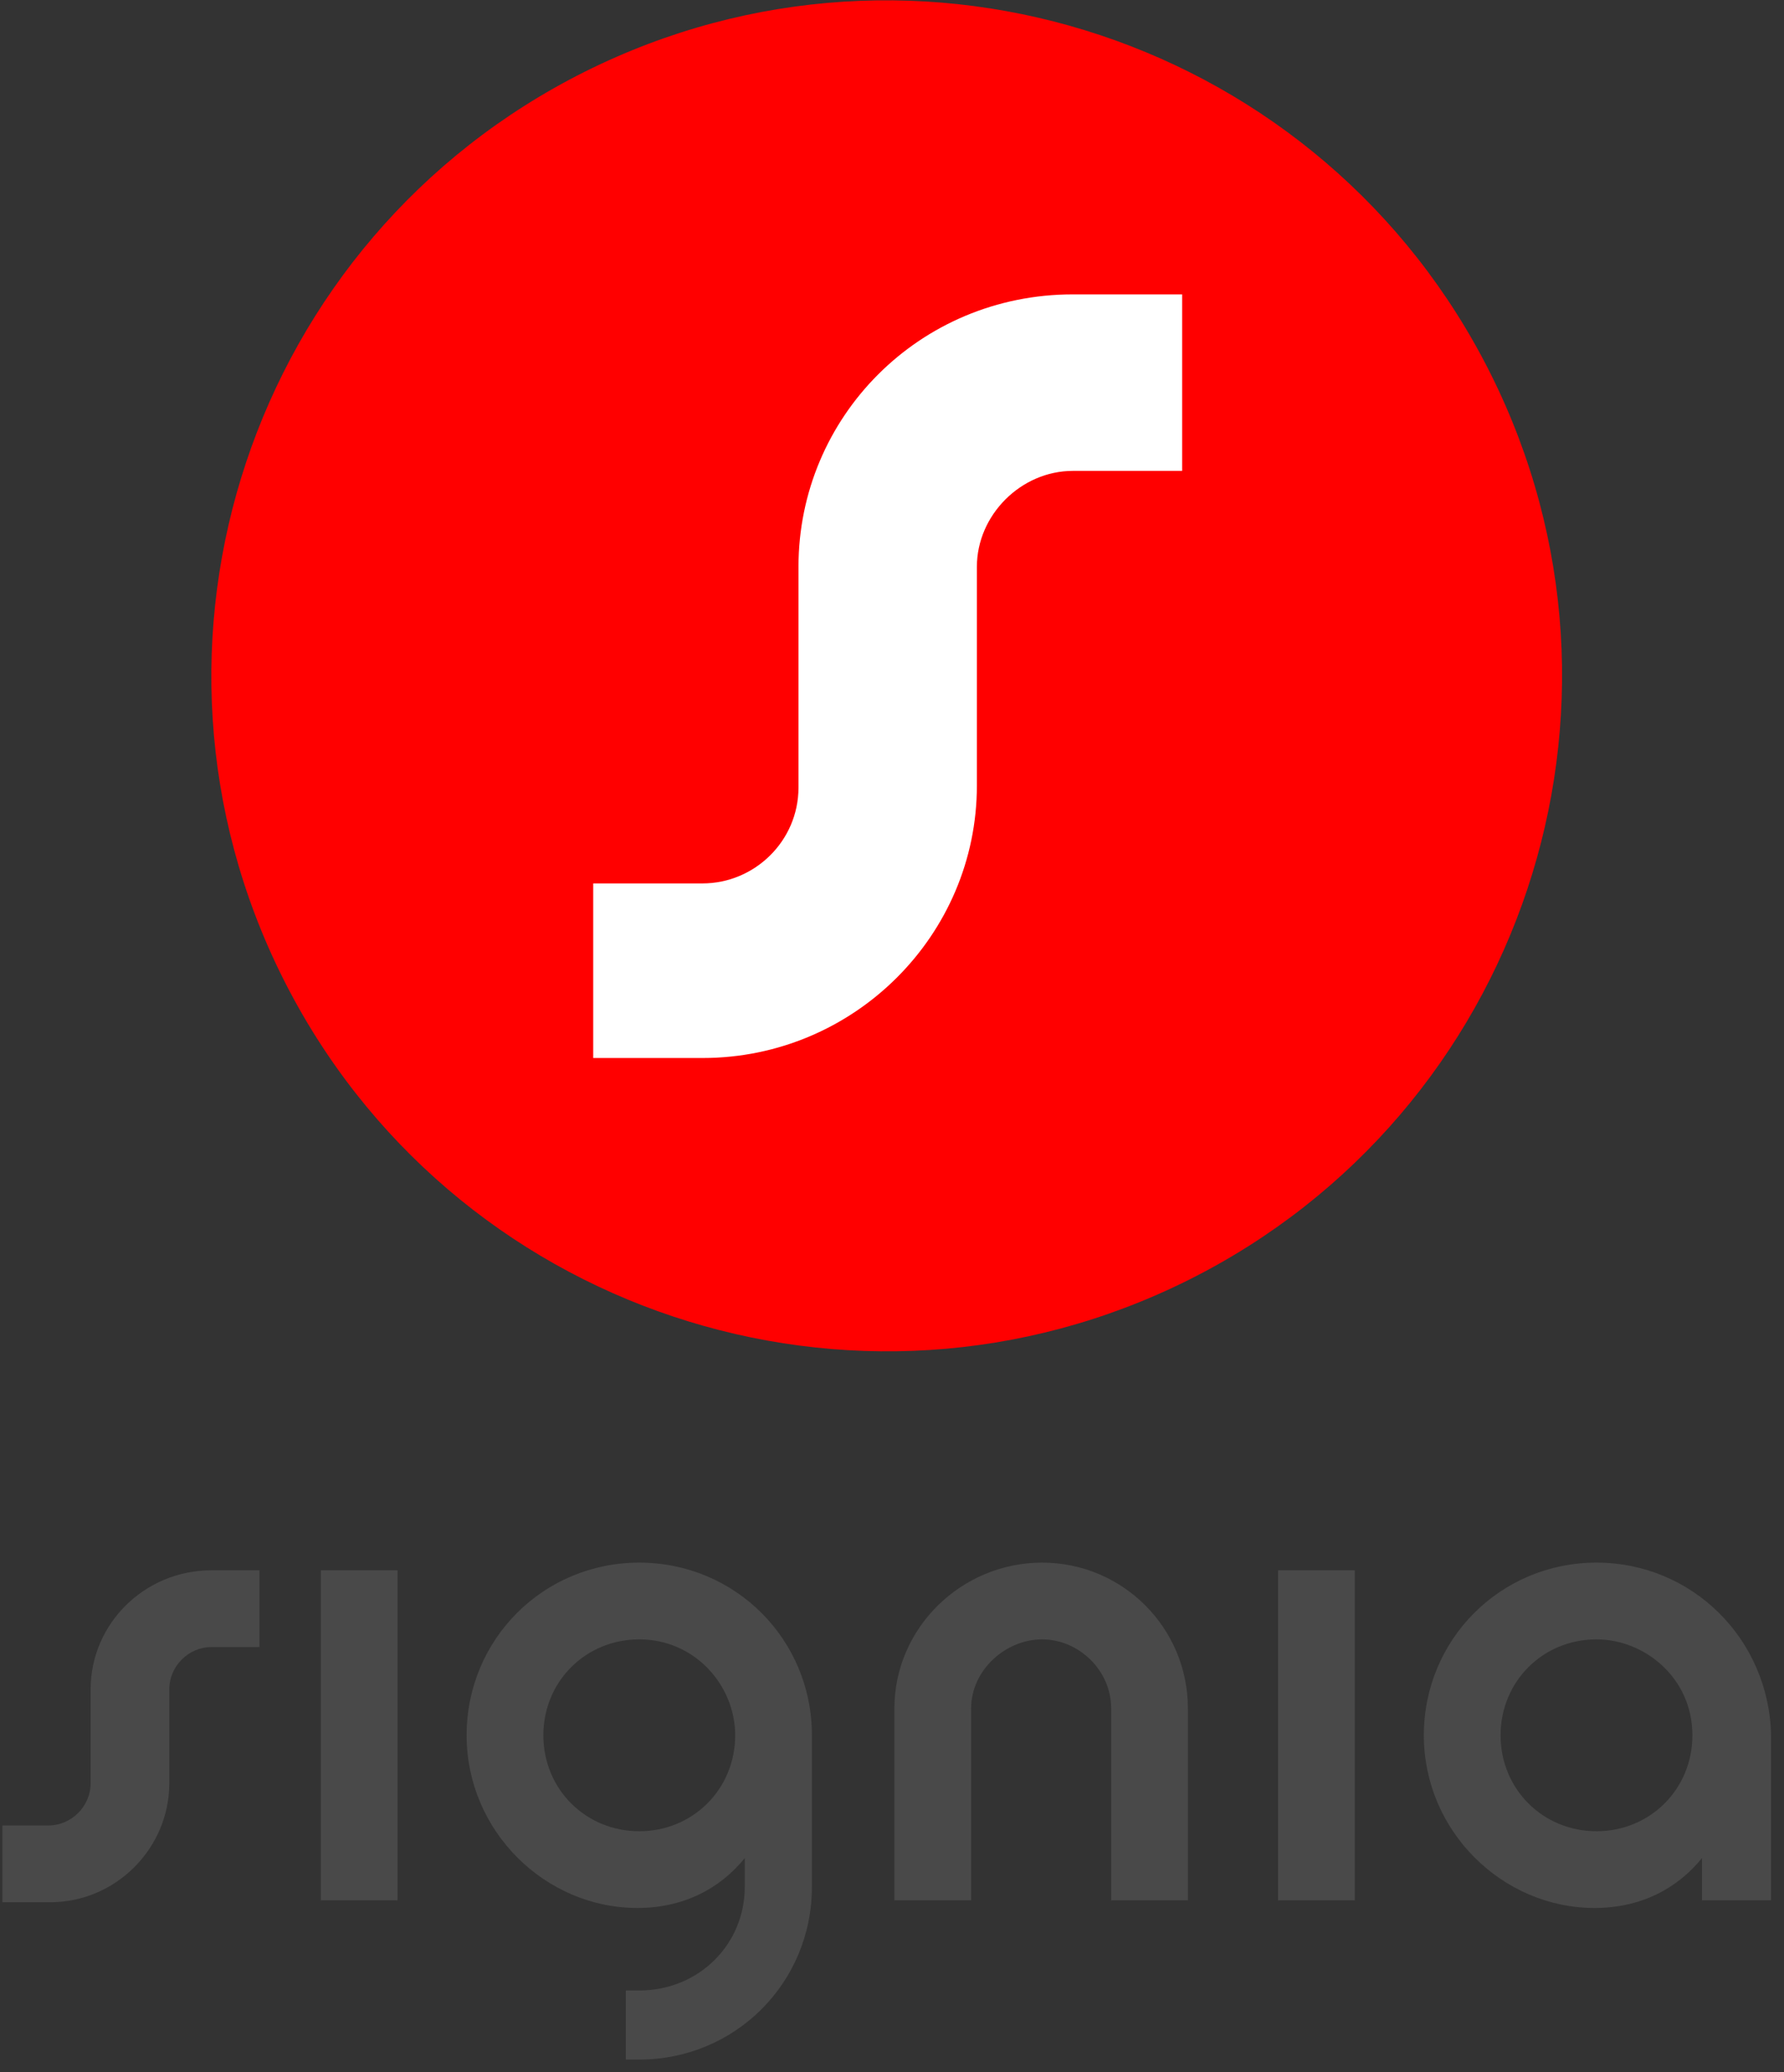<svg xmlns="http://www.w3.org/2000/svg" viewBox="0 0 93 108"><rect x="0" y="0" width="93" height="108" fill="#333333" stroke="none"/><g fill="none"><path d="M33.325 81.443c-5 0-9 4-9 9s4.1 9 8.9 9c2.4 0 4.3-1 5.6-2.6v1.5c0 3-2.4 5.4-5.5 5.4h-.7v3.6h.7c5 0 9-4 9-9v-7.9c0-5-4-9-9-9m0 14c-2.8 0-5-2.2-5-5s2.2-5 5-5c2.9 0 5 2.4 5 5 0 2.8-2.2 5-5 5m21-14c4.2 0 7.6 3.4 7.6 7.6v10h-4v-10c0-2-1.7-3.6-3.6-3.6-1.9 0-3.7 1.6-3.7 3.6v10h-4v-10c0-4.2 3.5-7.6 7.7-7.6m28.9 0c-5 0-9 4-9 9s4.1 9 8.9 9c2.4 0 4.3-1 5.6-2.6v2.2h3.6v-8.6c-.1-5-4.1-9-9.1-9m0 14c-2.8 0-5-2.2-5-5s2.2-5 5-5c2.5 0 5 2 5 5 0 2.8-2.2 5-5 5m-16.6-13.6h4v17.2h-4v-17.2Zm-49.9 0h4v17.2h-4v-17.2Zm-12 6.2v4.9c0 1.2-1 2.2-2.2 2.2h-2.4v4h2.5c3.4 0 6.2-2.8 6.2-6.2v-4.9c0-1.2 1-2.2 2.2-2.2h2.5v-4h-2.5c-3.5 0-6.3 2.8-6.3 6.2" fill="#494949"/><path d="M61.966 66.707C79.353 58.013 86.4 36.87 77.707 19.483 69.013 2.095 47.87-4.952 30.483 3.74 13.095 12.435 6.048 33.578 14.74 50.966 23.435 68.353 44.578 75.4 61.966 66.707Z" fill="red"/><path d="M41.625 29.543v11.5c0 2.8-2.3 5-5 5h-5.7v9.1h5.7c7.9 0 14.3-6.4 14.3-14.2v-11.4c0-2.7 2.3-5 5-5h5.7v-9.2h-5.7c-8 0-14.3 6.4-14.3 14.2" fill="#FFF"/></g></svg>